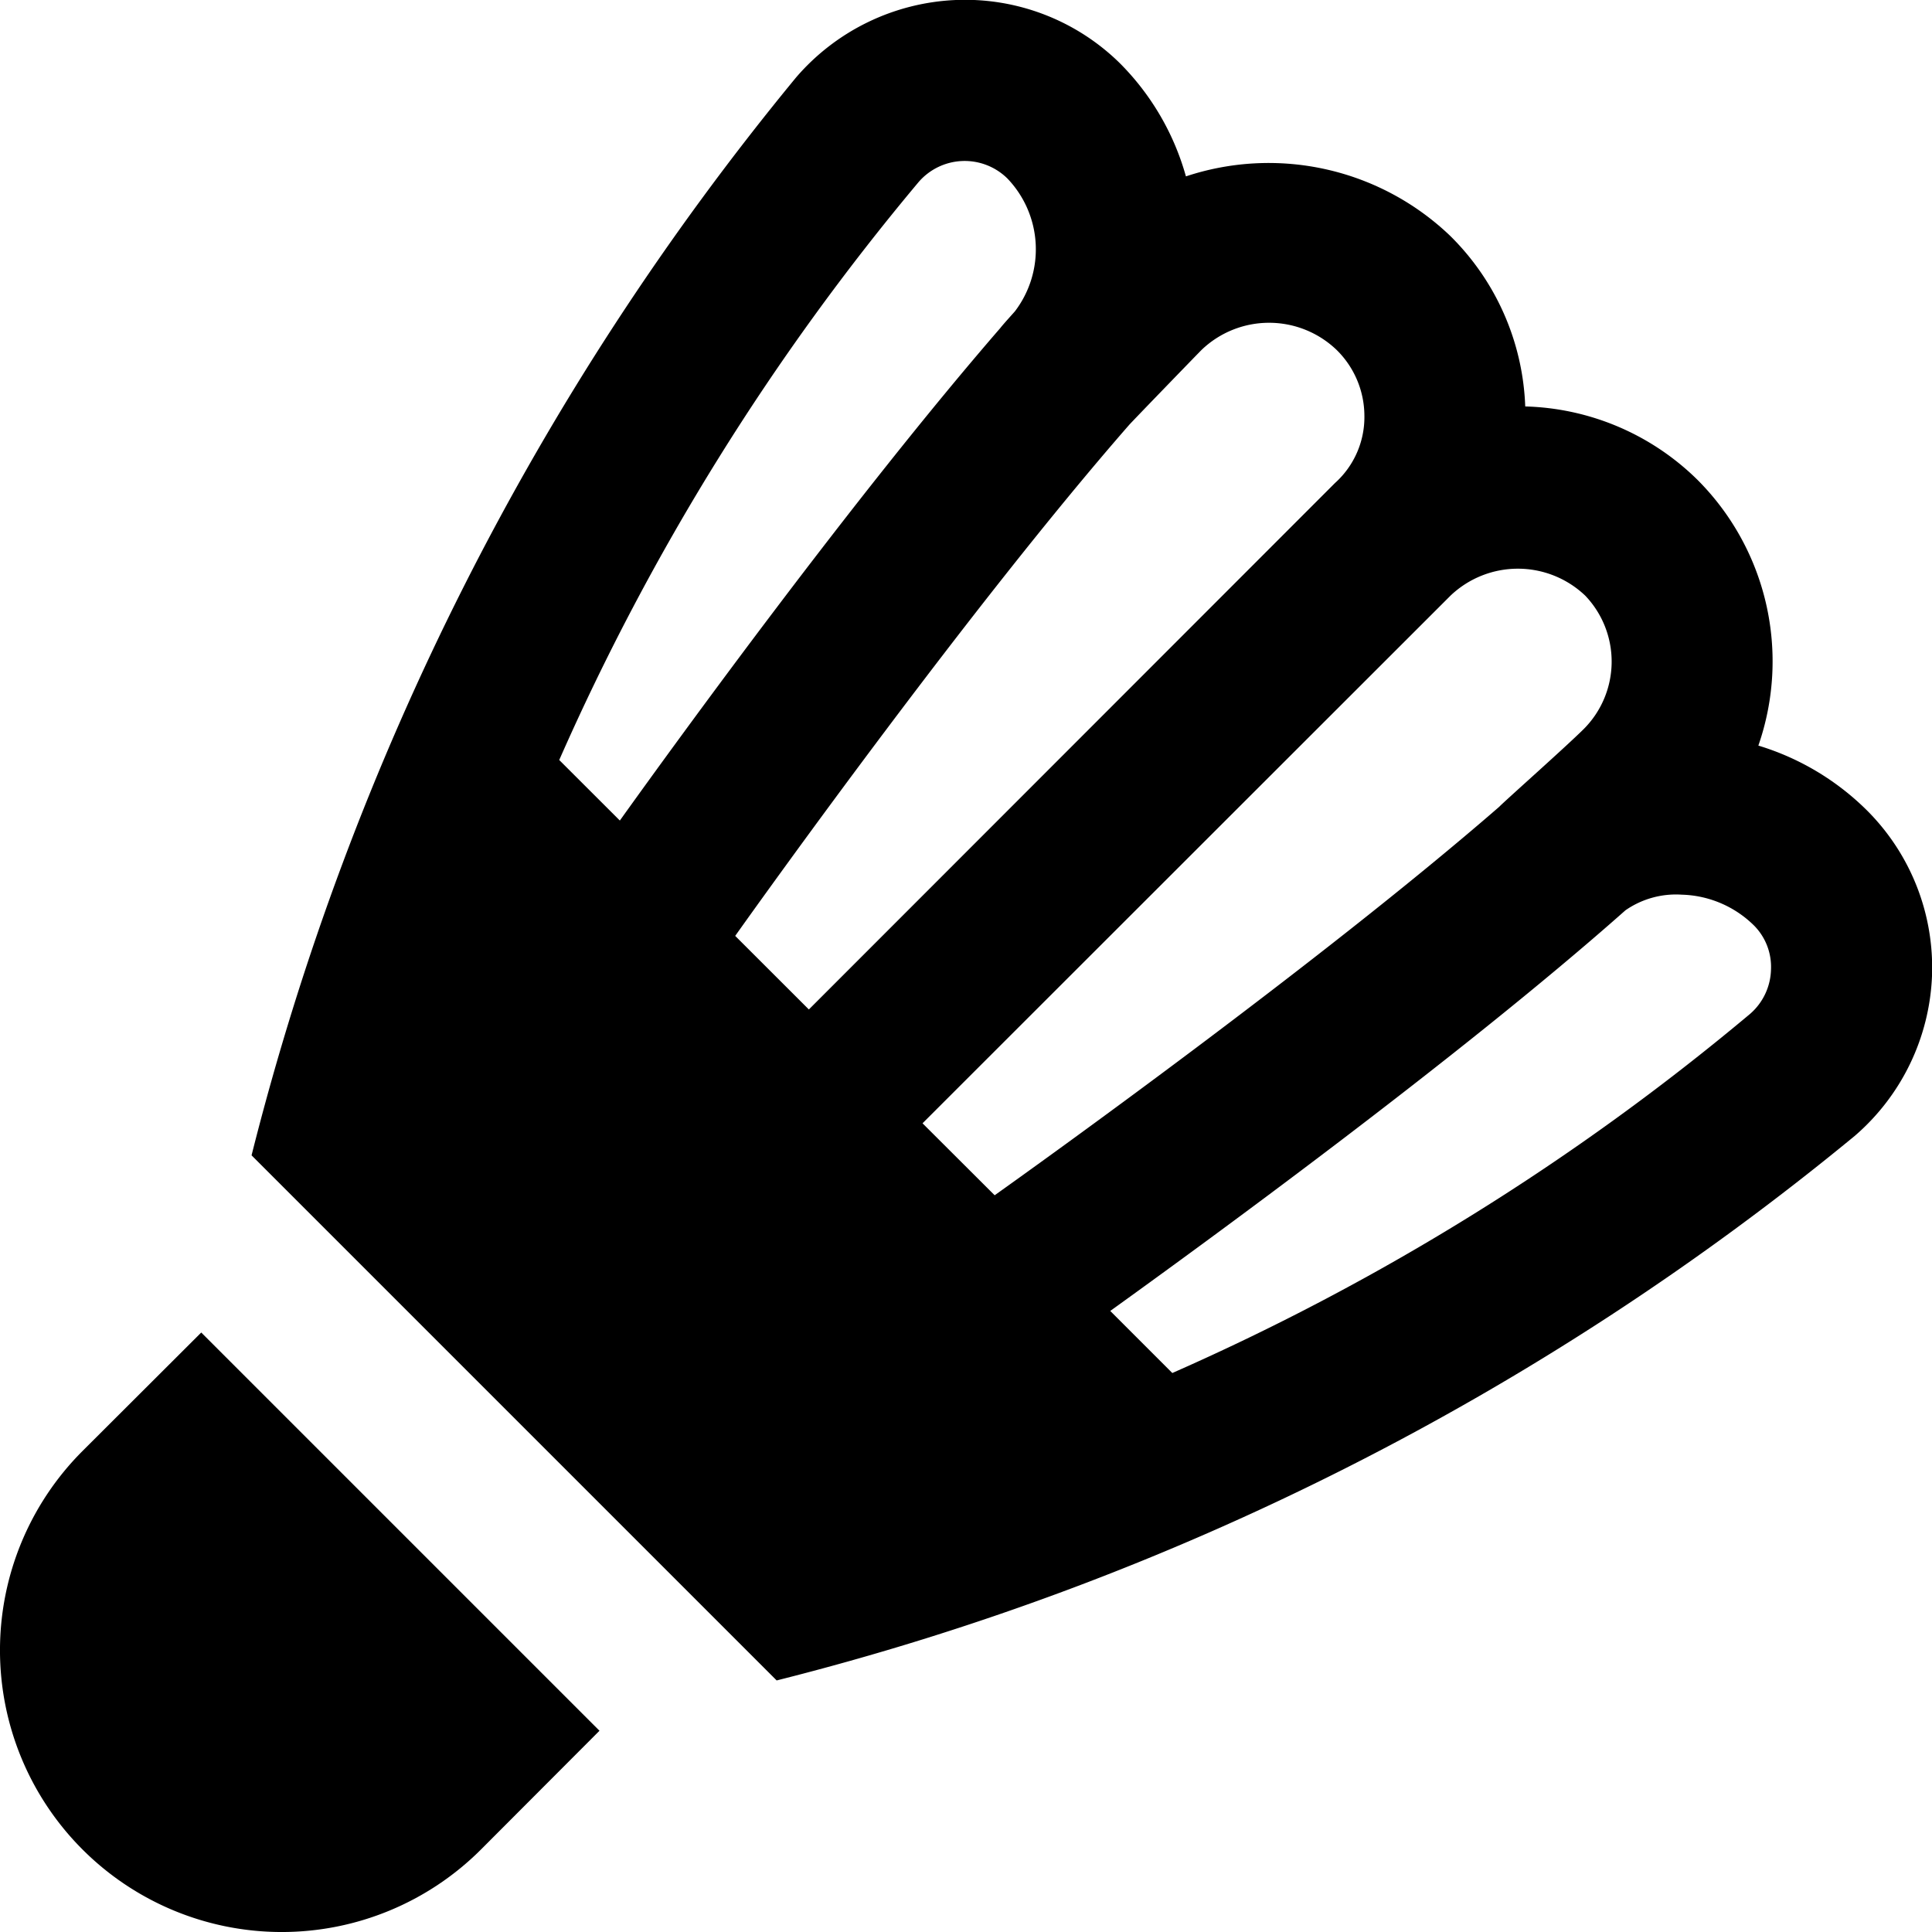 <?xml version="1.0" encoding="UTF-8"?>
<svg xmlns="http://www.w3.org/2000/svg" id="Layer_1" data-name="Layer 1" viewBox="0 0 24 24" width="512" height="512"><path d="M7.447,21.5,5.975,22.975a3.5,3.5,0,0,1-4.95-4.95L2.5,16.553ZM24,12.125a2.77,2.77,0,0,1-.959,1.985A34.193,34.193,0,0,1,9.648,20.875L3.125,14.352A34.193,34.193,0,0,1,9.89.961,2.772,2.772,0,0,1,11.875,0a2.742,2.742,0,0,1,2.036.785,3.213,3.213,0,0,1,.821,1.406,3.261,3.261,0,0,1,3.285.741,3.135,3.135,0,0,1,.93,2.117,3.166,3.166,0,0,1,2.105.878l.036.035a3.189,3.189,0,0,1,.755,3.3,3.252,3.252,0,0,1,1.354.81A2.759,2.759,0,0,1,24,12.125ZM7.7,10.193c.729-1.018,2.91-4.023,4.728-6.12.029-.039.157-.179.18-.206a1.272,1.272,0,0,0-.093-1.649.756.756,0,0,0-1.105.045A29.994,29.994,0,0,0,6.947,9.441Zm2.348,2.347L16.584,6a1.1,1.1,0,0,0,.365-.837,1.152,1.152,0,0,0-.346-.817,1.212,1.212,0,0,0-1.676,0c-.055.055-.873.9-.9.932-1.962,2.245-4.52,5.821-4.894,6.348Zm2.308,2.308c.52-.37,4.018-2.872,6.267-4.825l.007-.007c.09-.09.824-.741,1.046-.962A1.186,1.186,0,0,0,19.693,7.4h0a1.213,1.213,0,0,0-1.675,0L11.46,13.954ZM21.792,11.5a1.327,1.327,0,0,0-.9-.386,1.1,1.1,0,0,0-.7.194c-2.1,1.862-5.339,4.214-6.4,4.977l.771.771a29.969,29.969,0,0,0,7.177-4.461A.754.754,0,0,0,22,12.043.73.73,0,0,0,21.792,11.5Z"/></svg>
